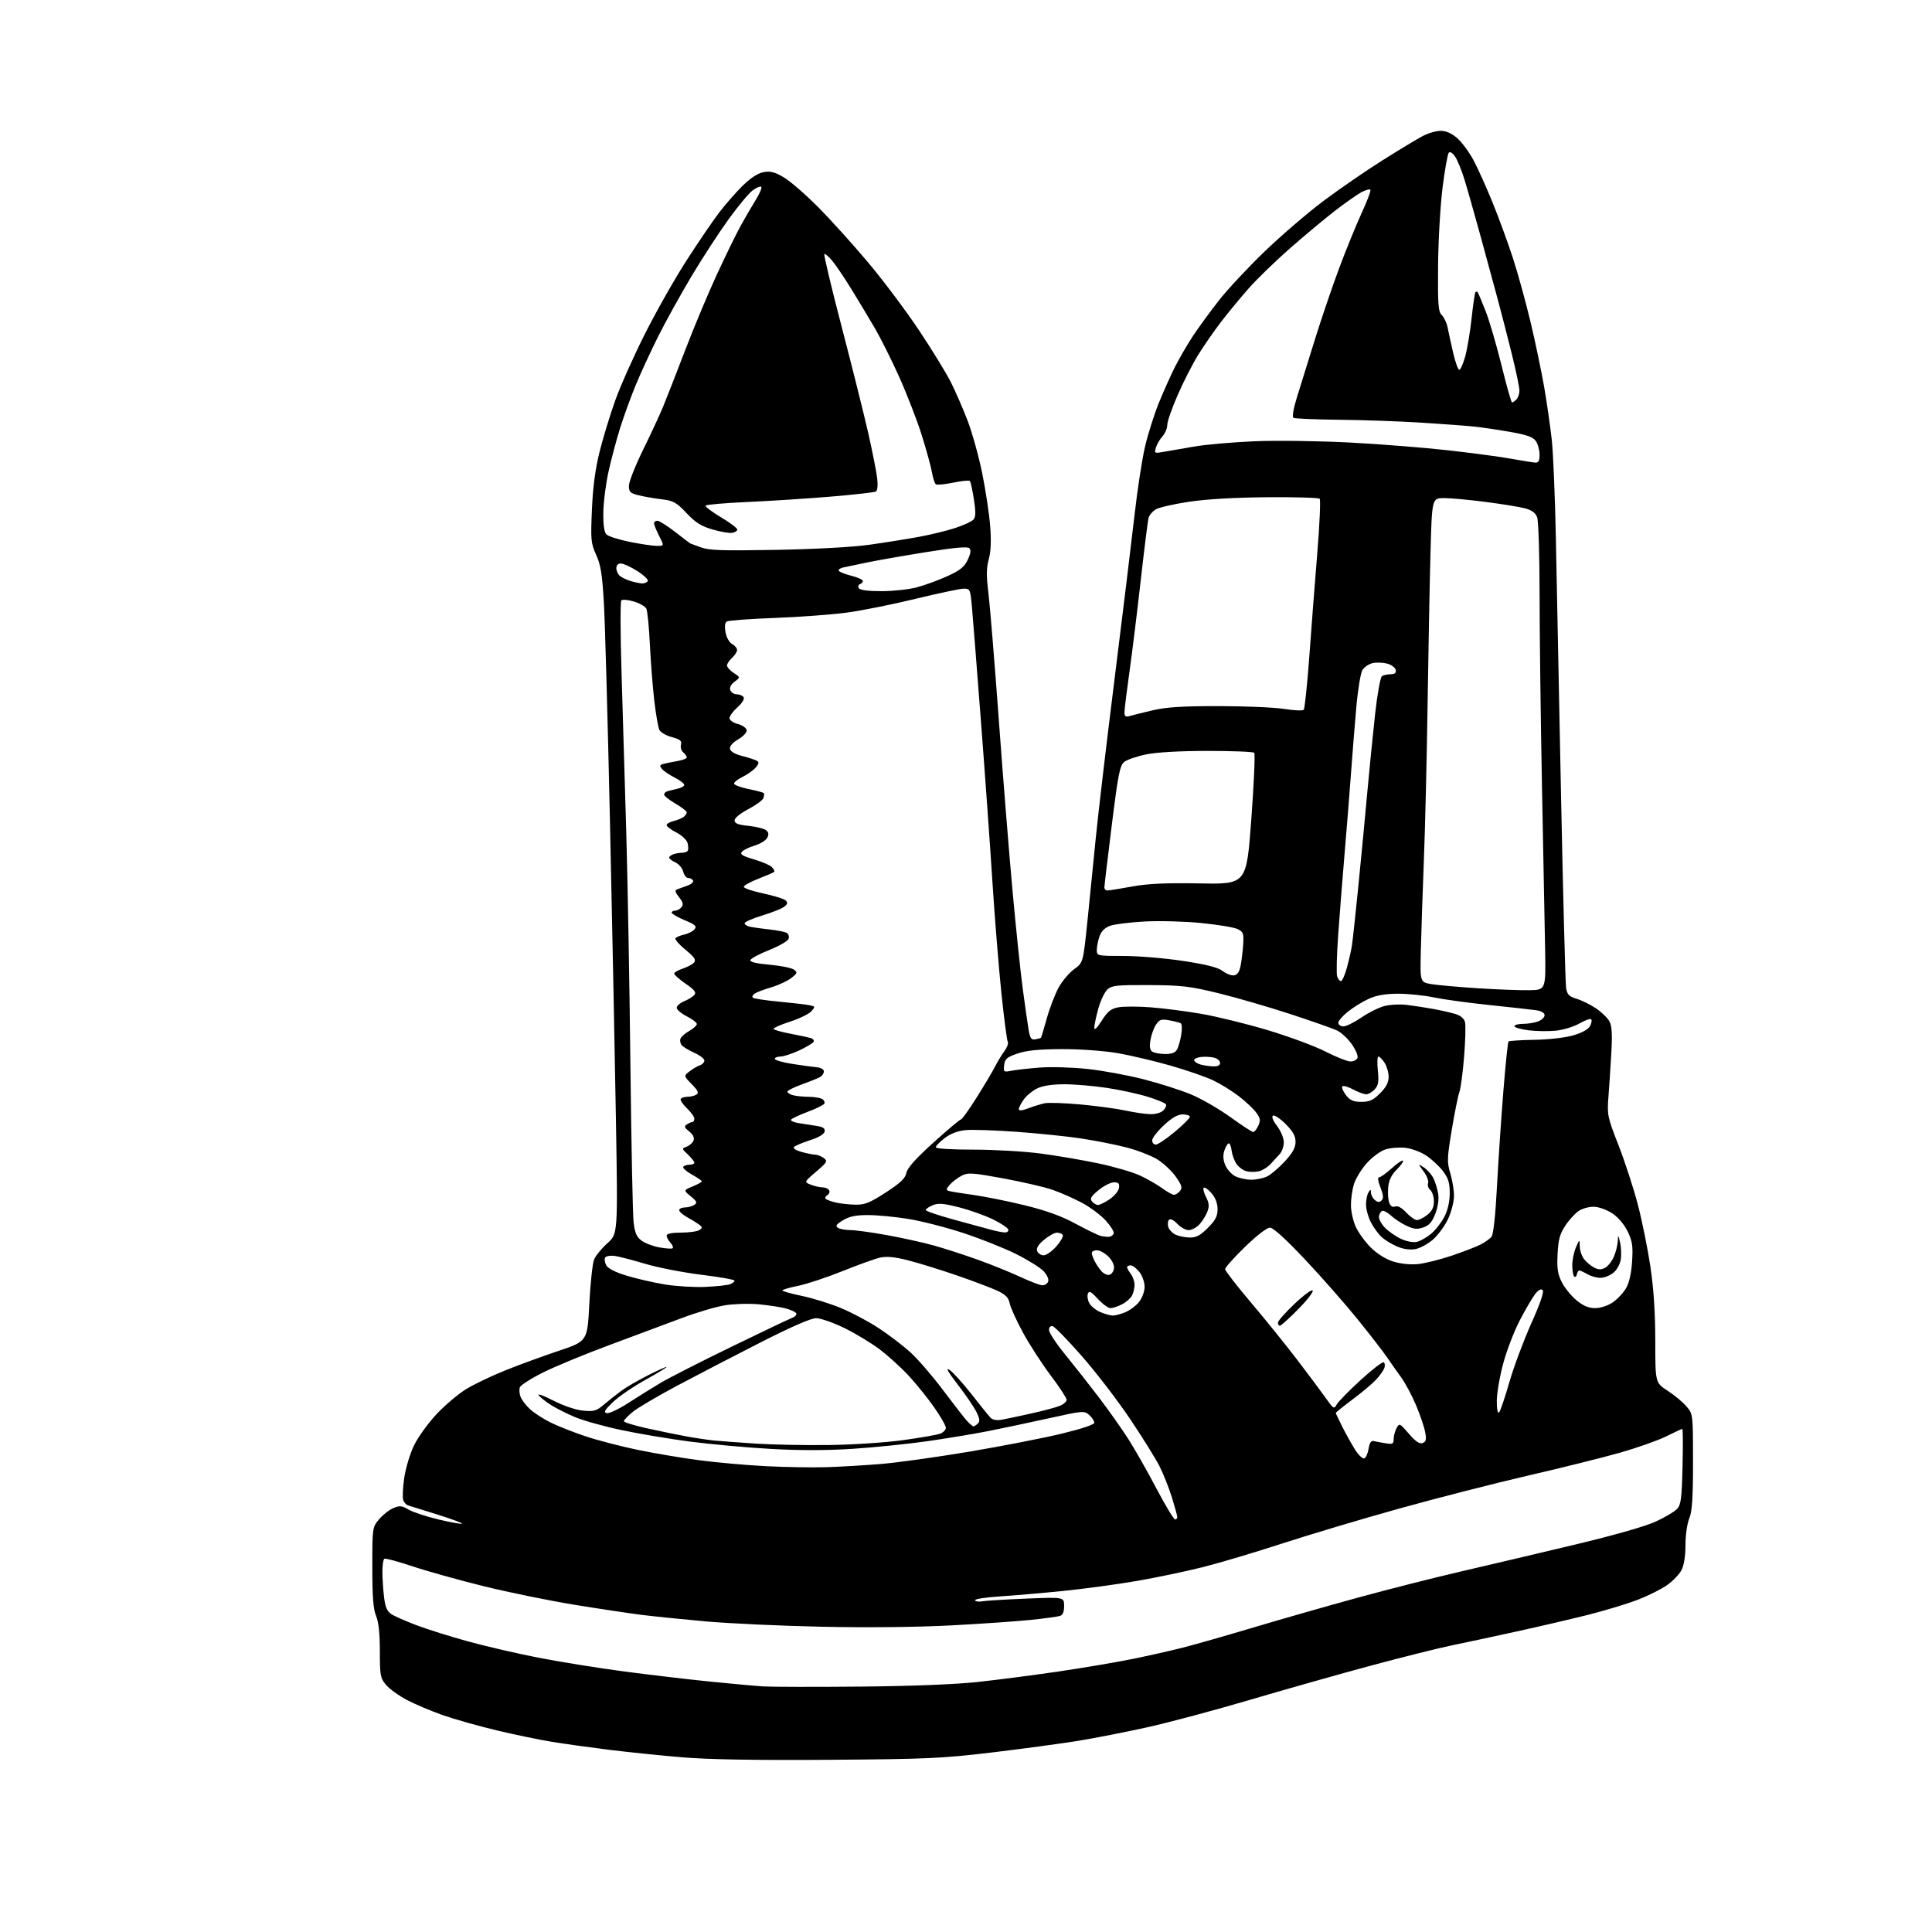 <?xml version="1.0" encoding="UTF-8" standalone="no"?>
<svg 
  version="1.1" 
  xmlns="http://www.w3.org/2000/svg" 
  xmlns:xlink="http://www.w3.org/1999/xlink" 
  xmlns:svg="http://www.w3.org/2000/svg"
  xmlns:rdf="http://www.w3.org/1999/02/22-rdf-syntax-ns#"
  xmlns:cc="http://creativecommons.org/ns#"
  xmlns:dc="http://purl.org/dc/elements/1.1/"
  viewBox="0 0 768 768"
  width="768"
  height="768"
>
<style>svg {background-color: white; }</style>"
<path stroke="none" fill="black" fill-rule="evenodd" d="M329.50,699.55C300.11,699.76 281.60,699.44 271.00,698.54C262.48,697.82 249.43,696.48 242.00,695.56C234.57,694.63 224.45,693.22 219.50,692.42C214.55,691.61 204.66,689.57 197.52,687.87C190.39,686.17 180.71,683.44 176.02,681.80C171.34,680.15 164.89,677.42 161.70,675.74C158.51,674.05 154.80,671.36 153.45,669.76C151.19,667.07 151.00,666.03 151.00,656.39C151.00,649.36 150.51,644.76 149.50,642.35C148.38,639.67 148.00,634.74 148.00,622.95C148.00,607.25 148.02,607.13 150.70,603.94C152.19,602.18 154.73,600.18 156.36,599.49C158.88,598.43 159.76,598.52 162.43,600.09C164.14,601.10 169.52,602.87 174.38,604.03C179.23,605.18 183.41,605.93 183.65,605.68C183.89,605.44 179.46,603.80 173.80,602.03C168.13,600.27 162.93,598.65 162.23,598.43C161.53,598.22 160.66,597.28 160.30,596.35C159.95,595.41 160.11,591.47 160.67,587.58C161.23,583.68 163.00,577.81 164.60,574.52C166.19,571.24 170.27,565.61 173.65,562.02C177.04,558.44 182.36,553.96 185.48,552.08C188.61,550.20 195.51,546.90 200.83,544.76C206.15,542.61 215.68,539.13 222.00,537.01C233.50,533.16 233.50,533.16 234.26,518.33C234.68,510.17 235.53,502.25 236.15,500.72C236.76,499.18 239.15,496.26 241.44,494.22C245.61,490.50 245.61,490.50 244.84,445.00C244.42,419.98 243.35,366.69 242.47,326.58C241.59,286.47 240.50,247.32 240.05,239.58C239.40,228.30 238.79,224.51 236.98,220.55C234.90,215.97 234.77,214.63 235.30,202.55C235.69,193.58 236.64,186.38 238.36,179.50C239.74,174.00 242.56,164.78 244.63,159.00C246.71,153.22 252.04,141.30 256.48,132.50C260.92,123.70 268.32,110.65 272.93,103.50C277.53,96.35 283.35,87.80 285.87,84.50C288.39,81.20 292.61,76.38 295.25,73.79C298.34,70.76 301.28,68.85 303.50,68.43C306.21,67.93 307.94,68.36 311.52,70.46C314.03,71.93 320.16,77.24 325.15,82.26C330.13,87.27 339.15,97.25 345.18,104.44C351.22,111.62 360.34,123.80 365.46,131.50C370.58,139.20 376.22,148.40 378.00,151.96C379.78,155.51 382.75,162.32 384.59,167.09C386.43,171.87 389.07,181.34 390.45,188.14C391.82,194.94 393.25,204.42 393.62,209.20C394.07,215.03 393.88,219.37 393.04,222.34C392.09,225.75 392.06,228.83 392.90,235.64C393.50,240.51 395.36,263.18 397.03,286.00C398.69,308.82 401.17,339.65 402.53,354.50C403.89,369.35 405.70,386.68 406.55,393.00C407.40,399.32 408.42,406.52 408.83,409.00C409.44,412.74 409.90,413.44 411.53,413.15C412.61,412.97 413.62,412.69 413.77,412.55C413.93,412.40 414.97,408.96 416.10,404.90C417.22,400.83 419.33,395.33 420.77,392.67C422.22,390.01 425.02,386.68 426.98,385.27C430.56,382.70 430.56,382.70 432.28,366.10C433.22,356.97 434.69,342.30 435.55,333.50C436.40,324.70 439.77,296.12 443.04,270.00C446.31,243.88 449.90,214.40 451.02,204.50C452.14,194.60 454.00,182.48 455.16,177.56C456.31,172.64 458.75,164.91 460.57,160.39C462.40,155.86 465.33,149.31 467.08,145.83C468.84,142.35 472.07,136.80 474.25,133.50C476.44,130.20 481.04,123.90 484.48,119.50C487.91,115.10 496.10,106.33 502.67,100.00C509.24,93.67 519.76,84.64 526.06,79.91C532.35,75.19 542.90,67.93 549.50,63.77C556.10,59.62 563.29,55.27 565.49,54.11C567.68,52.95 570.92,52.00 572.70,52.00C574.85,52.00 577.05,52.99 579.31,54.96C581.16,56.60 584.07,60.53 585.76,63.71C587.46,66.90 590.86,74.45 593.32,80.50C595.78,86.55 599.41,96.45 601.38,102.50C603.35,108.55 606.52,120.05 608.43,128.06C610.34,136.07 612.78,147.77 613.87,154.06C614.95,160.35 616.30,169.78 616.87,175.00C617.43,180.22 618.15,197.55 618.47,213.50C618.79,229.45 619.71,275.57 620.53,316.00C621.35,356.43 622.26,390.95 622.55,392.72C622.99,395.40 623.71,396.13 626.79,397.06C628.84,397.67 632.30,399.39 634.50,400.88C636.69,402.37 639.07,404.69 639.79,406.04C640.75,407.83 640.95,411.23 640.53,418.50C640.22,424.00 639.70,431.88 639.38,436.02C638.83,443.22 639.00,444.04 643.39,455.26C645.90,461.70 649.35,472.27 651.04,478.74C652.74,485.21 654.99,496.35 656.06,503.50C657.37,512.30 657.99,521.85 658.00,533.08C658.00,549.66 658.00,549.66 662.94,552.86C665.65,554.62 669.03,557.43 670.44,559.11C672.99,562.14 673.00,562.22 673.00,581.11C673.00,595.70 672.65,600.89 671.50,603.65C670.66,605.67 670.00,610.28 670.00,614.17C670.00,618.45 669.41,622.24 668.46,624.07C667.62,625.70 665.10,628.37 662.86,629.99C660.62,631.61 655.33,634.27 651.10,635.90C646.87,637.53 638.03,640.22 631.45,641.88C624.88,643.53 612.08,646.52 603.00,648.51C593.92,650.51 582.23,653.02 577.00,654.09C571.77,655.16 557.38,658.77 545.00,662.10C532.62,665.43 511.04,671.54 497.03,675.67C483.02,679.81 464.57,684.74 456.03,686.63C447.49,688.52 435.10,690.95 428.50,692.02C421.90,693.09 406.60,695.16 394.50,696.61C374.51,699.00 368.57,699.27 329.50,699.55zM342.00,670.45C362.31,670.26 379.82,669.57 388.69,668.61C396.49,667.76 410.89,665.90 420.68,664.46C430.47,663.02 443.71,660.78 450.11,659.48C456.51,658.18 465.51,656.15 470.12,654.98C474.73,653.81 487.50,650.17 498.50,646.88C509.50,643.59 528.26,638.24 540.20,634.97C552.13,631.71 570.58,627.03 581.20,624.58C591.81,622.12 611.96,617.38 625.97,614.03C641.52,610.32 654.07,606.74 658.18,604.85C661.89,603.14 665.73,600.85 666.71,599.77C668.22,598.10 668.55,595.48 668.84,582.90C669.03,574.70 668.99,568.00 668.75,568.00C668.51,568.00 665.66,569.33 662.41,570.95C659.16,572.57 650.88,575.50 644.00,577.46C637.12,579.42 620.70,583.51 607.50,586.55C594.30,589.60 571.35,595.47 556.50,599.60C541.65,603.73 520.69,609.99 509.91,613.50C499.14,617.01 484.90,621.26 478.26,622.93C471.62,624.61 459.73,627.10 451.84,628.46C443.96,629.82 430.75,631.61 422.50,632.44C414.25,633.27 402.90,634.25 397.28,634.61C391.66,634.98 387.30,635.67 387.59,636.14C387.88,636.62 389.11,636.81 390.31,636.56C391.52,636.31 399.36,635.83 407.75,635.48C423.00,634.85 423.00,634.85 423.00,638.36C423.00,640.83 422.49,642.02 421.25,642.38C420.29,642.67 415.23,643.36 410.00,643.91C404.77,644.47 390.60,645.45 378.50,646.10C364.98,646.82 345.13,647.04 327.00,646.66C310.77,646.33 289.85,645.36 280.50,644.53C271.15,643.69 259.68,642.52 255.00,641.93C250.32,641.34 238.32,639.54 228.33,637.91C218.34,636.29 202.10,632.97 192.26,630.54C182.41,628.10 169.68,624.55 163.96,622.63C158.25,620.72 153.22,619.37 152.78,619.63C152.35,619.90 152.00,622.23 152.01,624.81C152.01,627.39 152.31,631.90 152.66,634.82C153.14,638.85 153.86,640.52 155.60,641.66C156.86,642.49 161.41,644.48 165.70,646.10C169.99,647.71 179.12,650.58 186.00,652.47C192.88,654.37 205.47,657.28 214.00,658.95C222.53,660.61 237.82,663.07 248.00,664.42C258.18,665.76 273.48,667.57 282.00,668.43C290.52,669.30 300.20,670.17 303.50,670.38C306.80,670.58 324.12,670.61 342.00,670.45zM467.09,604.00C467.59,604.00 468.00,603.60 468.00,603.11C468.00,602.61 467.05,599.13 465.89,595.36C464.72,591.58 462.48,585.94 460.91,582.82C459.33,579.70 454.00,571.15 449.06,563.82C444.13,556.49 435.54,545.33 429.98,539.00C424.42,532.67 419.23,527.35 418.44,527.18C417.59,526.99 417.00,527.61 417.00,528.72C417.00,529.75 419.92,534.17 423.50,538.54C427.07,542.92 433.09,550.57 436.87,555.54C440.65,560.51 445.87,567.89 448.46,571.94C451.05,575.98 456.10,584.85 459.67,591.64C463.25,598.44 466.59,604.00 467.09,604.00zM328.50,583.23C334.00,583.06 343.78,582.48 350.24,581.95C356.69,581.42 372.44,579.22 385.24,577.07C398.03,574.91 414.46,571.72 421.75,569.97C429.89,568.01 435.00,566.31 435.00,565.55C435.00,564.87 434.10,563.49 432.99,562.49C431.04,560.73 430.55,560.77 416.74,563.83C408.91,565.56 398.00,567.87 392.50,568.95C387.00,570.03 376.20,571.82 368.50,572.92C360.80,574.02 347.51,575.38 338.98,575.93C328.64,576.60 317.66,576.61 306.14,575.95C296.62,575.41 282.23,574.10 274.17,573.04C266.10,571.99 253.88,569.93 247.01,568.47C240.15,567.02 231.88,564.71 228.64,563.35C225.41,561.99 221.12,559.84 219.12,558.57C217.11,557.31 214.88,555.56 214.15,554.69C213.43,553.81 215.99,554.72 219.83,556.69C223.97,558.81 228.84,560.47 231.75,560.75C236.09,561.17 237.08,560.88 240.09,558.33C241.96,556.74 245.08,554.27 247.01,552.85C248.93,551.43 253.77,548.63 257.76,546.62C261.74,544.62 265.00,543.16 265.00,543.40C265.00,543.63 261.09,545.99 256.31,548.66C251.53,551.32 245.79,555.27 243.56,557.43C240.33,560.56 239.85,561.44 241.20,561.75C242.14,561.96 245.97,560.15 249.70,557.74C253.44,555.33 259.20,551.74 262.50,549.77C265.80,547.80 278.40,541.37 290.50,535.49C302.60,529.60 313.54,524.39 314.81,523.90C316.08,523.41 316.85,522.57 316.52,522.03C316.19,521.49 314.25,520.62 312.21,520.09C310.17,519.55 305.35,518.83 301.50,518.47C297.65,518.12 291.61,518.31 288.08,518.89C284.54,519.47 276.89,521.74 271.08,523.93C265.26,526.12 252.40,530.91 242.50,534.59C232.60,538.26 220.62,543.21 215.88,545.58C211.14,547.95 206.99,550.60 206.66,551.45C206.33,552.31 206.45,554.03 206.93,555.26C207.41,556.49 209.08,558.69 210.65,560.14C212.22,561.60 215.87,563.97 218.76,565.42C221.66,566.86 227.96,569.35 232.76,570.95C237.57,572.55 246.90,574.98 253.50,576.34C260.10,577.71 271.12,579.57 278.00,580.47C284.88,581.38 296.80,582.44 304.50,582.83C312.20,583.22 323.00,583.40 328.50,583.23zM542.30,579.74C542.96,579.52 543.74,577.80 544.03,575.92C544.40,573.58 545.03,572.61 546.03,572.84C546.84,573.03 548.96,573.43 550.75,573.72C553.59,574.19 554.00,573.99 554.00,572.07C554.00,570.86 554.52,568.90 555.15,567.72C556.26,565.64 556.41,565.70 560.05,569.93C562.74,573.05 564.29,574.10 565.51,573.63C566.89,573.11 567.08,572.26 566.52,569.25C566.14,567.20 564.49,562.37 562.86,558.51C561.22,554.66 558.58,549.70 556.97,547.50C555.36,545.30 552.88,541.77 551.45,539.66C550.02,537.54 544.81,530.80 539.86,524.67C534.92,518.54 525.46,507.78 518.85,500.76C511.12,492.55 506.11,488.00 504.80,488.00C503.62,488.00 499.46,491.22 494.89,495.67C490.55,499.89 487.00,503.87 487.00,504.50C487.00,505.14 491.61,511.10 497.25,517.75C502.89,524.40 511.22,534.71 515.76,540.67C520.31,546.63 525.43,553.49 527.14,555.92C530.08,560.08 530.32,560.22 531.38,558.29C531.99,557.17 536.25,552.82 540.84,548.62C545.43,544.43 549.57,541.23 550.05,541.53C550.52,541.82 550.64,542.84 550.31,543.78C549.98,544.73 548.54,546.78 547.10,548.35C545.67,549.91 541.46,553.46 537.75,556.23C534.04,559.01 531.00,561.45 531.00,561.67C531.00,561.89 532.19,564.41 533.64,567.27C535.09,570.13 537.36,574.20 538.69,576.30C540.02,578.41 541.65,579.95 542.30,579.74zM329.50,574.42C338.85,574.31 352.12,573.43 359.00,572.48C365.88,571.53 372.51,570.37 373.75,569.90C374.99,569.43 376.00,568.38 376.00,567.57C376.00,566.76 373.91,563.10 371.35,559.44C368.79,555.78 364.24,550.14 361.25,546.90C358.26,543.67 353.04,538.93 349.65,536.37C346.27,533.82 339.92,529.99 335.55,527.86C331.18,525.74 326.17,524.00 324.42,524.00C322.38,524.00 314.51,527.43 302.37,533.61C291.99,538.89 277.08,546.63 269.24,550.80C261.40,554.98 253.41,559.69 251.49,561.27C249.57,562.85 248.00,564.51 248.00,564.95C248.00,565.39 252.16,566.67 257.25,567.79C262.34,568.92 269.42,570.36 272.98,571.01C276.55,571.66 281.50,572.39 283.98,572.64C286.47,572.88 293.90,573.43 300.50,573.86C307.10,574.29 320.15,574.54 329.50,574.42zM386.97,567.00C387.32,567.00 388.12,566.48 388.75,565.85C389.61,564.99 389.43,563.81 388.04,561.08C387.02,559.09 383.67,554.19 380.58,550.20C376.85,545.37 375.80,543.48 377.43,544.54C378.78,545.43 382.72,549.78 386.19,554.21C389.66,558.65 393.08,562.88 393.79,563.61C394.61,564.45 396.24,564.72 398.29,564.35C400.05,564.02 405.32,562.90 410.00,561.86C414.68,560.82 419.74,559.47 421.25,558.86C422.76,558.25 424.00,557.17 424.00,556.46C424.00,555.74 421.17,551.40 417.71,546.82C414.25,542.23 409.30,534.59 406.70,529.82C404.11,525.06 401.71,519.80 401.38,518.14C400.91,515.81 399.78,514.65 396.46,513.08C394.08,511.97 386.85,509.23 380.38,507.00C373.91,504.77 365.22,502.08 361.06,501.02C355.65,499.64 352.46,499.33 349.85,499.92C347.84,500.37 341.09,502.80 334.85,505.31C328.61,507.82 320.69,510.44 317.25,511.14C313.81,511.83 311.00,512.66 311.00,512.97C311.00,513.29 314.50,514.27 318.79,515.15C323.07,516.04 330.06,518.22 334.33,519.99C338.59,521.77 345.33,525.35 349.29,527.95C353.26,530.55 358.91,534.86 361.86,537.53C364.80,540.19 370.61,546.90 374.76,552.44C378.91,557.97 383.21,563.51 384.32,564.75C385.44,565.99 386.63,567.00 386.97,567.00zM595.91,561.45C596.41,560.93 598.24,555.55 599.98,549.50C601.71,543.45 605.63,532.95 608.67,526.16C612.29,518.11 613.87,513.47 613.24,512.84C612.60,512.20 611.56,512.74 610.25,514.41C609.15,515.81 606.40,520.51 604.14,524.86C601.88,529.20 598.90,536.97 597.52,542.13C596.14,547.28 595.00,553.95 595.00,556.95C595.00,560.25 595.36,562.03 595.91,561.45zM508.78,527.00C508.35,527.00 508.00,526.44 508.00,525.76C508.00,525.08 511.03,521.67 514.72,518.18C518.42,514.69 521.62,512.37 521.84,513.03C522.06,513.68 519.38,517.09 515.90,520.60C512.41,524.12 509.21,527.00 508.78,527.00zM442.28,522.96C443.26,522.98 445.55,522.38 447.36,521.62C449.18,520.86 451.64,519.00 452.83,517.49C454.04,515.95 455.00,513.30 455.00,511.50C455.00,509.72 454.07,507.08 452.93,505.63C451.79,504.19 450.21,503.00 449.43,503.00C448.64,503.00 448.01,503.34 448.03,503.75C448.05,504.16 448.72,505.37 449.53,506.44C450.34,507.51 451.00,509.45 451.00,510.76C451.00,512.06 450.54,514.00 449.97,515.06C449.40,516.11 447.63,517.66 446.02,518.49C444.41,519.32 442.35,520.00 441.43,520.00C440.52,520.00 438.26,518.35 436.42,516.34C433.74,513.41 432.94,512.99 432.45,514.26C432.12,515.13 432.37,516.82 433.00,518.00C433.64,519.19 435.58,520.78 437.33,521.54C439.07,522.30 441.30,522.94 442.28,522.96zM634.08,520.00C636.18,520.00 639.11,519.05 641.05,517.75C642.89,516.51 645.27,513.98 646.35,512.13C647.63,509.95 648.48,506.21 648.78,501.47C649.18,495.31 648.90,493.42 647.01,489.51C645.65,486.72 643.23,483.86 640.93,482.34C638.83,480.94 635.56,479.76 633.68,479.71C631.79,479.65 629.06,480.38 627.62,481.33C626.18,482.28 623.76,484.91 622.26,487.18C620.06,490.51 619.45,492.73 619.16,498.50C618.87,504.28 619.20,506.47 620.87,509.74C622.01,511.98 624.63,515.20 626.70,516.90C629.37,519.10 631.50,520.00 634.08,520.00zM280.50,511.56C284.90,511.36 289.29,510.88 290.25,510.49C291.21,510.10 292.00,509.47 292.00,509.07C292.00,508.68 286.04,507.62 278.75,506.73C271.46,505.83 261.45,503.88 256.50,502.39C251.55,500.91 246.09,499.50 244.37,499.25C242.65,499.01 240.94,499.29 240.57,499.88C240.21,500.47 240.39,501.86 240.98,502.96C241.66,504.24 244.59,505.73 249.17,507.12C253.09,508.31 259.94,509.88 264.40,510.61C268.85,511.33 276.10,511.76 280.50,511.56zM414.28,510.92C415.26,510.96 416.33,510.30 416.66,509.45C417.00,508.55 416.25,506.83 414.88,505.35C413.57,503.94 408.68,500.88 404.00,498.54C399.32,496.20 389.88,492.43 383.00,490.17C376.12,487.90 366.23,485.36 361.00,484.53C355.77,483.69 348.57,483.01 345.00,483.01C340.17,483.01 337.62,483.54 335.08,485.09C332.41,486.72 331.97,487.37 333.08,488.07C333.86,488.57 336.11,488.98 338.08,488.98C340.04,488.99 346.57,489.89 352.58,490.98C358.58,492.07 366.88,493.90 371.00,495.04C375.12,496.18 382.97,498.72 388.44,500.67C393.91,502.63 401.56,505.72 405.44,507.53C409.32,509.35 413.30,510.87 414.28,510.92zM626.82,506.59C626.65,507.46 626.16,507.84 625.75,507.42C625.34,507.01 625.00,504.99 625.00,502.95C625.00,500.90 625.66,497.72 626.46,495.86C627.92,492.50 627.92,492.50 627.98,495.50C628.02,497.15 628.82,499.46 629.77,500.63C630.72,501.81 632.51,503.28 633.75,503.92C635.42,504.77 636.54,504.78 638.08,503.95C639.23,503.34 640.81,501.31 641.58,499.45C642.36,497.59 643.05,494.81 643.10,493.28C643.20,490.68 643.26,490.72 644.01,493.92C644.46,495.81 644.57,498.86 644.27,500.71C643.96,502.63 642.66,504.91 641.23,506.03C639.85,507.12 637.55,507.98 636.12,507.96C634.68,507.95 632.38,507.29 631.00,506.50C629.62,505.71 628.20,505.05 627.82,505.04C627.45,505.02 627.00,505.72 626.82,506.59zM440.94,506.78C441.80,506.61 442.64,505.48 442.82,504.26C443.01,502.91 442.15,501.06 440.61,499.52C439.23,498.13 437.17,497.00 436.05,497.00C434.92,497.00 434.00,497.48 434.00,498.07C434.00,498.65 434.51,500.11 435.13,501.32C435.75,502.52 436.96,504.30 437.82,505.29C438.67,506.27 440.08,506.94 440.94,506.78zM563.50,502.51C566.25,502.25 572.35,500.74 577.04,499.16C581.74,497.57 586.94,495.56 588.61,494.70C590.28,493.84 592.19,492.47 592.87,491.66C593.64,490.73 594.44,483.46 595.06,471.85C595.59,461.76 596.73,444.73 597.59,434.01C598.45,423.29 599.38,414.29 599.66,414.01C599.94,413.73 604.60,413.43 610.02,413.34C615.63,413.25 622.25,412.49 625.41,411.57C628.85,410.57 631.37,409.18 632.06,407.89C632.66,406.76 632.87,405.54 632.51,405.18C632.16,404.82 630.06,405.57 627.84,406.85C625.63,408.12 621.43,409.41 618.52,409.71C615.60,410.01 610.69,409.94 607.61,409.56C604.52,409.17 602.00,408.44 602.00,407.93C602.00,407.42 603.55,407.00 605.43,407.00C607.32,407.00 610.02,406.56 611.43,406.02C612.85,405.49 614.00,404.38 614.00,403.57C614.00,402.67 612.73,401.90 610.75,401.60C608.96,401.34 600.61,400.40 592.19,399.53C583.77,398.66 573.73,397.28 569.87,396.47C566.02,395.66 559.64,395.01 555.68,395.02C550.70,395.04 547.16,395.65 544.15,397.02C541.75,398.10 538.04,400.38 535.90,402.08C533.75,403.78 532.00,405.81 532.00,406.58C532.00,407.36 532.91,408.00 534.02,408.00C535.14,408.00 538.33,406.43 541.12,404.51C543.90,402.60 548.00,400.54 550.23,399.94C552.45,399.34 556.57,399.13 559.39,399.48C562.20,399.83 566.98,400.57 570.00,401.12C573.02,401.68 576.92,402.57 578.65,403.11C580.62,403.72 582.02,404.93 582.37,406.33C582.68,407.56 582.51,413.79 581.99,420.17C581.47,426.55 580.62,432.86 580.11,434.21C579.60,435.55 578.25,442.24 577.11,449.08C575.22,460.44 575.17,461.92 576.52,466.41C577.33,469.11 578.00,473.16 577.99,475.41C577.98,477.66 576.93,481.75 575.65,484.51C574.37,487.26 571.68,490.95 569.68,492.71C567.68,494.46 564.53,496.18 562.68,496.53C560.54,496.93 557.92,496.57 555.43,495.53C553.28,494.64 550.46,492.91 549.17,491.70C547.87,490.49 545.95,487.83 544.90,485.79C543.86,483.75 543.01,480.60 543.02,478.79C543.02,476.98 543.47,474.82 544.00,474.00C544.84,472.69 544.97,472.71 544.98,474.13C544.99,475.02 545.69,476.33 546.54,477.04C547.68,477.98 548.38,478.02 549.21,477.19C550.04,476.36 549.92,475.02 548.75,472.03C547.77,469.56 547.57,468.00 548.21,468.00C548.79,468.00 551.04,466.39 553.22,464.42C555.40,462.45 557.42,461.08 557.71,461.38C558.00,461.67 556.89,463.27 555.23,464.92C553.12,467.03 552.10,469.15 551.83,471.96C551.62,474.17 551.80,476.93 552.23,478.10C552.75,479.49 553.55,480.00 554.60,479.60C555.61,479.21 557.21,480.09 559.00,482.00C560.54,483.65 562.46,485.00 563.27,485.00C564.07,485.00 565.92,484.07 567.37,482.93C569.26,481.44 570.00,479.93 570.00,477.55C570.00,475.73 569.35,473.71 568.56,473.05C567.77,472.39 567.38,471.18 567.69,470.35C568.01,469.53 567.22,467.43 565.93,465.68C563.58,462.50 563.58,462.50 566.04,464.10C567.39,464.98 569.09,466.91 569.82,468.38C570.54,469.85 571.39,472.62 571.70,474.54C572.05,476.68 571.62,479.72 570.58,482.43C569.31,485.75 568.13,487.11 565.83,487.91C563.38,488.76 562.02,488.63 559.13,487.27C557.13,486.34 554.38,484.54 553.01,483.28C551.64,482.02 550.06,481.15 549.51,481.33C548.95,481.51 548.35,482.46 548.16,483.43C547.97,484.40 549.01,486.45 550.48,487.98C551.95,489.51 554.89,491.55 557.01,492.51C559.31,493.54 561.88,494.00 563.36,493.62C564.73,493.28 567.25,491.82 568.97,490.37C570.68,488.93 573.03,485.90 574.19,483.63C575.53,481.01 576.29,477.63 576.29,474.29C576.29,470.14 575.72,468.33 573.56,465.49C572.06,463.53 569.08,460.76 566.94,459.34C564.79,457.92 561.06,456.54 558.64,456.26C556.22,455.99 552.62,456.30 550.64,456.95C548.64,457.61 545.34,460.08 543.20,462.51C541.08,464.91 538.82,468.65 538.18,470.81C537.53,472.97 537.01,476.70 537.02,479.12C537.03,481.53 537.89,485.37 538.93,487.66C539.97,489.95 542.64,493.64 544.87,495.87C547.32,498.32 550.80,500.52 553.71,501.44C556.58,502.36 560.50,502.79 563.50,502.51zM414.87,499.00C415.93,499.00 418.20,497.40 419.92,495.44C421.64,493.48 422.78,491.46 422.46,490.94C422.14,490.42 421.10,490.00 420.15,490.00C419.20,490.00 416.90,491.27 415.04,492.83C412.71,494.77 411.85,496.18 412.30,497.33C412.65,498.25 413.80,499.00 414.87,499.00zM267.32,496.23C267.76,496.00 267.43,495.02 266.57,494.07C265.70,493.12 265.00,491.82 265.00,491.17C265.00,490.41 267.03,489.99 270.75,489.98C273.91,489.98 277.18,489.52 278.00,488.97C279.32,488.08 279.30,487.81 277.82,486.73C276.90,486.05 274.77,484.73 273.07,483.80C271.38,482.86 270.00,481.62 270.00,481.05C270.00,480.47 271.01,479.99 272.25,479.98C273.49,479.98 275.18,479.52 276.00,478.96C277.26,478.11 277.04,477.57 274.59,475.56C271.67,473.16 271.67,473.16 275.34,471.63C277.35,470.79 279.00,469.88 279.00,469.62C279.00,469.35 277.22,468.13 275.04,466.90C272.86,465.68 271.31,464.30 271.60,463.84C271.88,463.38 272.99,463.00 274.06,463.00C275.13,463.00 276.00,462.63 276.00,462.17C276.00,461.72 274.86,460.27 273.46,458.96C270.97,456.62 270.96,456.56 272.98,455.81C274.12,455.39 275.33,454.29 275.69,453.37C276.11,452.27 275.51,451.02 273.97,449.77C272.02,448.19 271.86,447.70 273.05,446.95C273.85,446.44 274.84,446.02 275.25,446.02C275.66,446.01 276.00,445.41 276.00,444.69C276.00,443.96 274.67,442.10 273.04,440.53C271.41,438.97 270.31,437.31 270.59,436.85C270.88,436.38 272.10,435.99 273.31,435.98C274.51,435.98 276.11,435.59 276.85,435.12C277.89,434.46 277.46,433.52 274.98,430.98C271.76,427.69 271.76,427.69 274.13,425.86C275.43,424.86 277.29,423.77 278.25,423.45C279.21,423.13 280.00,422.29 280.00,421.58C280.00,420.88 278.20,419.49 275.99,418.50C273.79,417.50 271.53,416.14 270.98,415.47C270.42,414.80 270.21,413.63 270.50,412.88C270.79,412.12 272.37,410.73 274.02,409.80C275.66,408.86 277.00,407.63 277.00,407.07C277.00,406.50 275.20,405.12 273.00,404.00C270.80,402.88 269.00,401.35 269.00,400.60C269.00,399.85 270.34,398.69 271.97,398.01C273.60,397.34 275.42,396.20 276.02,395.48C276.86,394.47 276.06,393.45 272.55,391.04C270.05,389.31 268.00,387.51 268.00,387.03C268.00,386.55 269.54,385.65 271.42,385.03C273.30,384.41 275.33,383.30 275.93,382.58C276.78,381.57 275.99,380.41 272.50,377.55C270.01,375.52 268.21,373.47 268.50,373.00C268.79,372.53 270.34,371.87 271.94,371.51C273.55,371.16 275.41,370.21 276.07,369.41C277.09,368.19 276.45,367.59 272.14,365.78C269.31,364.58 267.00,363.24 267.00,362.80C267.00,362.36 267.62,362.00 268.38,362.00C269.14,362.00 270.26,361.39 270.88,360.64C271.74,359.60 271.52,358.66 269.93,356.64C268.36,354.64 268.17,353.88 269.18,353.53C269.90,353.27 271.76,352.60 273.31,352.03C274.86,351.47 275.84,350.55 275.50,350.00C275.16,349.45 274.28,349.00 273.55,349.00C272.82,349.00 271.93,347.86 271.58,346.47C271.23,345.07 269.83,343.43 268.47,342.81C267.11,342.19 266.00,341.35 266.00,340.95C266.00,340.54 266.71,339.94 267.58,339.61C268.45,339.27 270.00,339.00 271.02,339.00C272.05,339.00 273.11,338.63 273.39,338.17C273.67,337.72 273.64,336.35 273.32,335.13C273.00,333.89 271.04,332.04 268.87,330.93C266.74,329.85 265.00,328.53 265.00,328.00C265.00,327.47 266.24,326.74 267.75,326.38C269.26,326.02 271.06,325.28 271.75,324.74C272.44,324.20 273.00,323.38 273.00,322.92C273.00,322.46 270.98,320.90 268.50,319.45C266.02,318.00 264.00,316.39 264.00,315.87C264.00,315.36 264.56,314.76 265.25,314.55C265.94,314.34 267.74,313.90 269.25,313.56C270.76,313.23 272.00,312.53 272.00,312.00C272.00,311.47 270.28,310.16 268.18,309.09C266.08,308.02 263.81,306.48 263.13,305.66C262.12,304.44 262.22,304.08 263.70,303.67C264.69,303.40 267.19,302.89 269.25,302.54C271.31,302.19 273.00,301.53 273.00,301.08C273.00,300.62 272.37,299.72 271.60,299.09C270.84,298.45 270.43,297.07 270.70,296.03C271.10,294.50 270.40,293.92 267.12,293.03C264.87,292.43 262.63,291.16 262.14,290.22C261.65,289.27 260.73,284.04 260.09,278.58C259.46,273.12 258.67,263.00 258.33,256.08C258.00,249.16 257.36,242.79 256.92,241.93C256.48,241.06 254.24,239.79 251.94,239.10C249.64,238.41 247.41,238.22 246.98,238.67C246.56,239.13 246.59,251.88 247.06,267.00C247.52,282.12 248.37,310.70 248.94,330.50C249.51,350.30 250.26,392.15 250.60,423.50C250.95,454.85 251.52,482.93 251.87,485.89C252.35,490.05 253.07,491.72 255.00,493.15C256.38,494.18 259.53,495.39 262.00,495.84C264.48,496.29 266.87,496.47 267.32,496.23zM440.92,491.64C441.70,491.56 442.51,490.97 442.73,490.32C442.94,489.67 441.53,487.37 439.58,485.22C437.63,483.06 433.34,479.86 430.04,478.10C426.75,476.35 421.47,474.02 418.32,472.94C415.16,471.85 406.39,469.83 398.83,468.43C386.50,466.17 384.80,466.05 382.29,467.35C380.75,468.14 378.65,469.73 377.61,470.88C376.12,472.53 376.02,473.05 377.11,473.40C377.88,473.65 382.21,474.36 386.75,474.98C391.28,475.60 400.51,477.45 407.25,479.10C415.85,481.20 421.89,483.38 427.52,486.43C431.94,488.81 436.44,491.00 437.52,491.28C438.61,491.56 440.14,491.72 440.92,491.64zM472.87,491.93C475.50,491.99 477.09,491.15 480.12,488.12C483.17,485.06 484.00,483.48 484.00,480.67C484.00,478.35 483.16,476.14 481.59,474.31C480.26,472.76 478.87,471.80 478.51,472.16C478.15,472.52 478.56,474.18 479.42,475.85C480.65,478.22 480.76,479.51 479.93,481.69C479.35,483.24 477.92,485.51 476.76,486.75C475.60,487.99 473.68,489.00 472.50,489.00C471.32,489.00 469.29,487.87 467.99,486.49C466.56,484.97 465.26,484.34 464.71,484.89C464.21,485.39 464.08,486.68 464.42,487.76C464.76,488.83 466.05,490.20 467.27,490.79C468.50,491.38 471.02,491.90 472.87,491.93zM399.33,489.91C400.36,489.96 401.00,489.45 400.79,488.75C400.59,488.06 397.84,486.24 394.69,484.70C391.54,483.17 385.49,481.02 381.24,479.93C375.02,478.34 372.98,478.18 370.76,479.10C369.24,479.73 368.00,480.59 368.00,481.01C368.00,481.43 373.06,483.15 379.25,484.84C385.44,486.53 392.07,488.34 394.00,488.86C395.93,489.39 398.32,489.86 399.33,489.91zM340.00,478.88C343.77,478.95 345.73,478.16 352.12,474.02C357.97,470.23 359.86,468.43 360.30,466.24C360.70,464.27 363.99,460.57 371.05,454.20C376.65,449.14 381.57,445.00 381.99,445.00C382.40,445.00 385.22,441.06 388.25,436.25C391.28,431.44 394.56,425.93 395.53,424.00C396.51,422.07 398.19,419.31 399.27,417.85C400.35,416.38 400.95,414.74 400.61,414.18C400.27,413.62 399.13,404.92 398.08,394.83C397.02,384.75 395.42,364.80 394.50,350.50C393.59,336.20 391.53,307.40 389.92,286.50C388.32,265.60 386.72,245.24 386.36,241.25C385.73,234.27 385.61,234.00 383.10,234.00C381.67,234.01 373.07,235.82 364.00,238.03C354.93,240.24 342.64,242.71 336.70,243.51C330.76,244.31 317.85,245.27 308.01,245.64C298.17,246.01 289.58,246.64 288.93,247.04C288.14,247.53 287.97,249.01 288.41,251.38C288.79,253.42 289.93,255.43 291.04,256.02C292.12,256.60 293.00,257.66 293.00,258.38C293.00,259.10 292.10,260.50 291.00,261.50C289.90,262.50 289.00,263.86 289.00,264.54C289.00,265.22 290.20,266.55 291.66,267.51C294.32,269.25 294.32,269.25 292.00,271.00C290.52,272.11 289.91,273.33 290.31,274.37C290.66,275.27 291.82,276.00 292.91,276.00C293.99,276.00 295.21,276.52 295.60,277.16C296.02,277.84 295.00,279.51 293.16,281.15C291.42,282.70 290.00,284.64 290.00,285.46C290.00,286.29 291.42,287.31 293.25,287.78C295.04,288.25 296.63,289.33 296.80,290.19C296.97,291.10 295.61,292.62 293.48,293.88C291.19,295.23 289.98,296.63 290.18,297.69C290.38,298.75 292.22,299.81 295.13,300.55C297.67,301.20 300.29,302.06 300.94,302.46C301.81,303.00 301.64,303.74 300.32,305.21C299.32,306.31 296.98,307.96 295.11,308.86C293.25,309.76 291.76,310.95 291.80,311.50C291.85,312.05 294.41,313.02 297.51,313.65C300.60,314.28 303.34,315.00 303.59,315.25C303.84,315.51 303.78,316.42 303.45,317.27C303.12,318.13 300.41,320.11 297.43,321.67C294.29,323.31 292.00,325.18 292.00,326.11C292.00,327.33 293.35,327.86 297.57,328.29C300.63,328.61 303.77,329.40 304.55,330.04C305.57,330.89 305.69,331.72 304.96,333.07C304.42,334.09 302.17,335.47 299.97,336.13C297.77,336.78 295.50,337.90 294.91,338.61C294.08,339.61 295.12,340.27 299.62,341.58C302.80,342.50 306.04,343.90 306.82,344.68C307.60,345.46 308.02,346.31 307.76,346.58C307.49,346.84 304.69,348.06 301.54,349.28C298.39,350.50 295.75,351.95 295.67,352.50C295.59,353.05 299.06,354.24 303.37,355.15C307.68,356.06 311.72,357.33 312.35,357.97C313.22,358.85 313.04,359.47 311.65,360.50C310.63,361.25 306.70,362.81 302.90,363.96C299.11,365.11 296.00,366.49 296.00,367.01C296.00,367.53 297.01,368.17 298.25,368.43C299.49,368.68 302.98,369.16 306.01,369.49C309.04,369.82 312.09,370.44 312.79,370.87C313.49,371.31 313.80,372.37 313.46,373.24C313.13,374.10 309.66,376.09 305.75,377.66C301.84,379.22 298.48,381.01 298.28,381.64C298.03,382.40 300.62,383.02 305.90,383.49C310.29,383.88 314.65,384.75 315.57,385.43C317.10,386.55 317.01,386.85 314.55,388.78C313.07,389.94 309.53,391.59 306.68,392.44C303.83,393.29 300.84,394.41 300.03,394.94C299.22,395.46 298.87,396.20 299.24,396.58C299.62,396.96 304.33,397.68 309.72,398.18C315.10,398.69 320.56,399.32 321.86,399.60C324.13,400.08 324.16,400.17 322.47,402.04C321.50,403.10 317.65,404.96 313.91,406.17C310.17,407.37 307.30,408.67 307.53,409.05C307.76,409.42 310.77,410.27 314.23,410.92C317.68,411.58 321.29,412.35 322.26,412.63C323.24,412.91 323.74,413.61 323.39,414.17C323.04,414.74 320.45,416.28 317.63,417.59C314.81,418.91 311.49,419.98 310.25,419.99C309.01,420.00 308.00,420.41 308.00,420.91C308.00,421.41 311.04,422.30 314.75,422.89C318.46,423.48 322.85,424.08 324.50,424.23C326.27,424.39 327.50,425.07 327.50,425.89C327.50,426.66 326.82,427.67 326.00,428.14C325.18,428.61 321.91,429.93 318.75,431.07C315.59,432.21 313.00,433.51 313.00,433.96C313.00,434.40 314.01,435.04 315.25,435.37C316.49,435.70 319.30,435.99 321.50,436.00C323.70,436.02 326.12,436.42 326.88,436.90C327.64,437.38 327.98,438.22 327.65,438.76C327.32,439.30 324.32,440.76 321.00,442.00C317.68,443.24 314.73,444.63 314.45,445.08C314.17,445.53 315.53,446.15 317.47,446.45C319.41,446.75 322.60,447.25 324.56,447.56C327.21,447.97 328.04,448.55 327.80,449.81C327.60,450.86 325.43,452.16 322.04,453.24C319.06,454.20 316.20,455.40 315.69,455.91C315.12,456.48 316.26,457.25 318.63,457.91C320.76,458.51 323.20,458.99 324.06,458.99C324.92,459.00 326.43,459.59 327.43,460.32C329.10,461.55 328.87,461.95 324.41,465.77C319.59,469.89 319.59,469.89 322.36,470.95C323.88,471.53 325.97,472.00 327.01,472.00C328.04,472.00 329.19,472.50 329.57,473.11C329.95,473.72 329.65,474.60 328.91,475.06C328.17,475.52 327.86,476.19 328.23,476.56C328.60,476.93 330.38,477.58 332.20,478.01C334.01,478.44 337.52,478.83 340.00,478.88zM436.47,479.00C437.15,479.00 439.23,477.97 441.10,476.72C442.97,475.46 444.64,473.43 444.82,472.22C445.07,470.47 444.64,470.00 442.80,470.00C441.51,470.00 438.76,471.40 436.69,473.10C433.69,475.58 433.16,476.49 434.09,477.60C434.72,478.37 435.80,479.00 436.47,479.00zM466.63,474.95C467.25,474.98 468.33,474.31 469.04,473.46C470.11,472.17 469.83,471.23 467.38,467.73C465.76,465.43 462.43,462.32 459.97,460.82C457.51,459.32 451.90,457.17 447.50,456.05C443.10,454.93 435.01,453.34 429.51,452.52C424.02,451.70 412.57,450.52 404.07,449.91C395.56,449.29 386.46,448.99 383.85,449.24C380.73,449.54 377.86,450.63 375.54,452.40C373.59,453.89 372.00,455.53 372.00,456.05C372.00,456.61 378.18,457.00 386.95,457.00C395.17,457.00 407.17,457.69 413.62,458.54C420.06,459.38 430.45,461.16 436.71,462.48C442.96,463.81 450.42,465.99 453.29,467.34C456.16,468.69 460.07,470.95 462.00,472.35C463.93,473.75 466.01,474.92 466.63,474.95zM497.30,468.96C499.39,468.98 502.34,468.36 503.85,467.58C505.37,466.79 508.49,464.10 510.80,461.60C513.87,458.27 515.00,456.20 515.00,453.90C515.00,451.58 513.97,449.74 511.04,446.80C508.86,444.62 506.60,443.13 506.03,443.48C505.39,443.88 506.02,445.47 507.66,447.62C509.16,449.59 510.33,452.42 510.33,454.07C510.33,455.69 509.60,457.80 508.71,458.76C507.82,459.72 506.18,461.50 505.07,462.72C503.96,463.95 501.91,465.23 500.53,465.58C499.14,465.93 496.88,465.94 495.51,465.59C494.14,465.25 492.32,463.89 491.45,462.57C490.59,461.25 489.75,458.89 489.58,457.34C489.41,455.78 488.91,454.50 488.47,454.50C488.03,454.50 487.25,455.76 486.73,457.30C486.09,459.22 486.19,461.05 487.04,463.09C487.72,464.74 489.45,466.72 490.89,467.50C492.32,468.28 495.21,468.94 497.30,468.96zM459.45,455.00C460.24,455.00 463.62,452.73 466.95,449.96C470.28,447.19 473.00,444.49 473.00,443.96C473.00,443.43 471.71,443.00 470.14,443.00C468.15,443.00 465.87,444.31 462.64,447.32C460.09,449.70 458.00,452.40 458.00,453.32C458.00,454.24 458.65,455.00 459.45,455.00zM498.18,450.00C498.65,450.00 499.56,448.86 500.20,447.47C501.16,445.35 501.02,444.50 499.33,442.22C498.23,440.72 495.11,437.80 492.41,435.73C489.71,433.66 485.15,430.84 482.28,429.47C479.42,428.10 471.77,425.45 465.28,423.59C458.80,421.74 449.26,419.49 444.07,418.61C438.69,417.69 429.26,417.02 422.07,417.04C412.94,417.08 408.13,417.55 404.50,418.79C400.22,420.26 399.45,420.91 399.17,423.39C398.85,426.16 398.98,426.25 402.08,425.63C403.86,425.28 408.95,424.71 413.41,424.37C417.86,424.03 426.41,424.29 432.41,424.94C438.42,425.59 448.46,427.44 454.74,429.06C461.01,430.68 469.46,433.38 473.51,435.07C477.57,436.76 484.58,440.81 489.10,444.07C493.61,447.33 497.70,450.00 498.18,450.00zM457.18,442.90C459.32,442.96 461.52,442.34 462.44,441.42C463.31,440.55 463.77,439.44 463.47,438.95C463.16,438.46 459.90,437.12 456.21,435.97C452.52,434.83 445.23,433.24 440.00,432.45C434.77,431.66 427.19,431.01 423.15,431.01C418.43,431.00 414.58,431.58 412.38,432.62C410.50,433.52 408.07,435.50 406.98,437.03C405.89,438.56 405.00,440.30 405.00,440.90C405.00,441.62 406.24,441.52 408.75,440.58C410.81,439.80 413.73,438.90 415.24,438.57C416.74,438.24 423.26,438.46 429.72,439.06C436.19,439.66 444.18,440.75 447.49,441.48C450.79,442.20 455.16,442.84 457.18,442.90zM541.17,438.00C544.42,438.00 545.86,437.34 548.60,434.60C551.02,432.18 552.00,430.30 552.00,428.06C552.00,426.34 551.27,423.82 550.38,422.46C549.50,421.11 548.40,420.00 547.96,420.00C547.51,420.00 547.40,422.48 547.71,425.51C548.17,429.96 547.93,431.41 546.49,433.01C545.50,434.11 543.97,435.00 543.08,435.00C542.19,435.00 539.81,434.11 537.78,433.02C535.75,431.93 533.85,431.43 533.56,431.90C533.27,432.38 533.95,433.94 535.09,435.38C536.70,437.43 538.02,438.00 541.17,438.00zM482.25,423.90C484.06,423.97 485.00,423.49 485.00,422.52C485.00,421.70 483.93,420.77 482.62,420.44C481.31,420.11 478.95,419.99 477.37,420.17C475.79,420.35 474.59,420.95 474.69,421.50C474.80,422.05 475.92,422.79 477.19,423.15C478.46,423.51 480.74,423.85 482.25,423.90zM536.78,421.95C538.04,421.98 539.32,421.34 539.62,420.54C539.93,419.73 538.91,417.27 537.34,415.06C535.78,412.85 533.15,410.41 531.50,409.63C529.85,408.85 521.52,405.92 513.00,403.13C504.48,400.33 491.65,396.61 484.50,394.85C473.04,392.05 469.76,391.66 456.86,391.58C444.10,391.51 441.97,391.73 440.23,393.30C439.13,394.29 437.51,397.69 436.62,400.86C435.73,404.04 435.00,407.48 435.00,408.51C435.00,409.73 436.04,408.75 437.94,405.75C440.31,402.02 441.61,400.98 444.56,400.42C446.59,400.04 452.33,400.04 457.32,400.42C462.31,400.79 471.37,401.96 477.45,403.00C483.53,404.04 495.40,406.95 503.83,409.47C512.26,411.99 522.61,415.82 526.83,417.98C531.05,420.13 535.53,421.92 536.78,421.95zM463.21,418.98C465.83,419.00 467.23,418.45 467.93,417.13C468.48,416.09 469.22,413.45 469.58,411.25C469.93,409.05 469.83,407.03 469.36,406.76C468.89,406.49 466.83,405.96 464.80,405.59C461.59,405.02 460.88,405.25 459.50,407.36C458.63,408.69 457.64,411.46 457.31,413.49C456.88,416.10 457.12,417.46 458.10,418.08C458.87,418.57 461.17,418.98 463.21,418.98zM608.00,393.62C614.50,393.50 614.50,393.50 614.20,377.00C614.03,367.93 613.47,338.90 612.96,312.50C612.44,286.10 612.02,251.82 612.01,236.32C612.00,220.81 611.57,207.00 611.04,205.62C610.38,203.88 608.91,202.79 606.29,202.09C604.21,201.53 597.19,200.38 590.70,199.54C584.21,198.69 576.72,198.00 574.06,198.00C569.22,198.00 569.22,198.00 568.63,220.25C568.30,232.49 567.79,259.60 567.48,280.50C567.18,301.40 566.52,329.07 566.01,342.00C565.51,354.93 564.96,371.11 564.80,377.97C564.50,390.44 564.50,390.44 569.00,391.20C571.48,391.61 579.80,392.36 587.50,392.85C595.20,393.35 604.42,393.69 608.00,393.62zM533.04,390.00C533.54,390.00 534.59,387.64 535.39,384.75C536.19,381.86 537.09,377.93 537.39,376.00C537.70,374.07 538.84,363.50 539.94,352.50C541.04,341.50 542.63,324.85 543.47,315.50C544.32,306.15 545.73,291.98 546.61,284.00C547.50,275.96 548.72,269.17 549.36,268.77C549.99,268.36 551.55,268.02 552.82,268.02C554.46,268.00 555.05,267.50 554.82,266.32C554.65,265.40 553.15,264.27 551.50,263.82C549.85,263.37 547.25,263.26 545.72,263.58C544.18,263.91 542.33,265.15 541.59,266.34C540.86,267.53 539.74,274.35 539.12,281.50C538.49,288.65 537.52,300.80 536.96,308.50C536.40,316.20 535.28,330.15 534.48,339.50C533.69,348.85 532.55,363.17 531.97,371.32C531.39,379.47 531.18,387.00 531.52,388.07C531.86,389.13 532.54,390.00 533.04,390.00zM490.46,387.72C491.83,387.57 492.64,386.45 493.14,384.00C493.53,382.07 494.00,378.26 494.18,375.53C494.47,371.03 494.25,370.43 491.94,369.31C490.54,368.63 484.01,367.55 477.44,366.91C470.87,366.26 460.77,365.99 455.00,366.31C449.23,366.62 443.07,367.39 441.32,368.01C439.18,368.78 437.80,370.15 437.07,372.22C436.48,373.91 436.00,376.36 436.00,377.65C436.00,379.97 436.13,380.00 446.75,380.01C452.66,380.02 463.35,380.92 470.50,382.02C479.60,383.41 484.25,384.60 486.00,385.97C487.38,387.05 489.38,387.83 490.46,387.72zM440.25,353.98C440.94,353.97 445.32,353.26 450.00,352.41C456.27,351.26 463.36,350.93 477.00,351.17C495.50,351.50 495.50,351.50 497.41,325.74C498.46,311.57 498.98,299.65 498.57,299.24C498.17,298.83 489.88,298.50 480.17,298.50C469.17,298.50 459.94,299.02 455.71,299.87C451.98,300.62 448.02,301.98 446.90,302.88C445.16,304.29 444.48,307.73 441.95,328.01C440.34,340.93 439.01,352.06 439.01,352.75C439.00,353.44 439.56,353.99 440.25,353.98zM449.25,284.58C450.49,284.22 454.65,283.19 458.50,282.29C463.68,281.09 470.44,280.67 484.50,280.69C494.95,280.70 506.65,281.20 510.49,281.81C514.34,282.42 517.82,282.58 518.24,282.16C518.65,281.75 519.65,272.21 520.47,260.96C521.28,249.71 522.71,231.17 523.65,219.76C524.58,208.35 525.00,198.67 524.59,198.26C524.17,197.84 514.76,197.57 503.67,197.66C490.81,197.76 479.51,198.42 472.50,199.48C466.45,200.39 460.52,201.77 459.33,202.54C458.13,203.31 456.91,204.75 456.61,205.72C456.31,206.70 454.91,217.85 453.48,230.50C452.06,243.15 450.02,259.69 448.95,267.26C447.88,274.83 447.00,281.97 447.00,283.13C447.00,284.84 447.42,285.11 449.25,284.58zM350.35,235.00C354.88,235.00 361.14,234.33 364.28,233.52C367.41,232.70 372.90,230.71 376.47,229.09C381.63,226.75 383.32,225.41 384.67,222.56C385.87,220.06 386.06,218.66 385.33,217.93C384.59,217.19 379.34,217.67 367.89,219.52C358.88,220.97 348.35,222.82 344.50,223.62C340.65,224.43 336.47,225.31 335.21,225.58C333.95,225.84 333.15,226.44 333.44,226.91C333.73,227.37 336.00,228.27 338.48,228.89C340.97,229.52 343.00,230.43 343.00,230.93C343.00,231.43 342.47,232.01 341.82,232.23C341.18,232.44 340.98,233.15 341.38,233.81C341.85,234.57 345.06,235.00 350.35,235.00zM255.19,231.91C256.12,231.96 257.16,231.55 257.49,231.01C257.83,230.47 255.97,228.67 253.36,227.01C250.75,225.35 247.80,224.00 246.80,224.00C245.71,224.00 245.00,224.73 245.00,225.88C245.00,226.91 245.65,228.29 246.44,228.95C247.23,229.60 249.14,230.52 250.69,230.98C252.23,231.45 254.26,231.87 255.19,231.91zM308.50,218.58C324.00,218.30 338.94,217.49 345.50,216.56C351.55,215.71 360.32,214.31 365.00,213.46C369.68,212.61 376.28,211.01 379.67,209.90C383.07,208.79 386.37,207.26 387.01,206.49C387.87,205.45 387.90,203.35 387.13,198.43C386.56,194.76 385.84,191.50 385.52,191.19C385.20,190.87 382.25,191.17 378.95,191.85C375.65,192.53 372.55,192.84 372.06,192.54C371.57,192.24 370.85,190.08 370.46,187.75C370.06,185.42 368.21,178.68 366.34,172.76C364.46,166.84 360.44,156.49 357.41,149.75C354.37,143.01 350.04,134.35 347.79,130.50C345.54,126.65 341.40,119.76 338.60,115.19C335.79,110.62 332.31,105.44 330.85,103.69C329.39,101.93 327.96,100.73 327.68,101.00C327.40,101.28 330.51,114.33 334.60,130.00C338.69,145.68 343.41,164.55 345.09,171.94C346.77,179.33 348.39,187.48 348.69,190.05C349.02,192.84 348.82,194.99 348.20,195.38C347.63,195.73 339.36,196.66 329.83,197.45C320.30,198.23 305.40,199.19 296.73,199.57C288.05,199.96 280.75,200.60 280.50,200.99C280.26,201.39 282.99,203.47 286.57,205.61C290.16,207.75 293.09,209.95 293.08,210.50C293.08,211.05 292.16,211.64 291.04,211.82C289.91,212.00 286.41,211.40 283.25,210.48C278.76,209.19 276.49,207.76 272.91,203.97C268.83,199.65 267.72,199.04 262.91,198.46C259.93,198.10 255.81,197.38 253.75,196.86C250.53,196.06 250.00,195.53 250.00,193.11C250.00,191.56 252.52,185.17 255.59,178.90C258.67,172.64 262.30,164.81 263.66,161.50C265.02,158.20 268.98,148.07 272.45,139.00C275.92,129.93 281.58,116.42 285.02,109.00C288.46,101.58 292.63,93.03 294.29,90.00C295.94,86.97 298.64,82.35 300.28,79.71C301.92,77.08 302.97,74.63 302.61,74.28C302.26,73.92 300.74,74.54 299.23,75.65C297.73,76.75 293.43,81.90 289.68,87.08C285.92,92.26 279.31,102.42 274.98,109.65C270.66,116.89 264.67,127.69 261.68,133.65C258.69,139.62 254.67,148.32 252.74,153.00C250.81,157.68 248.04,165.28 246.58,169.90C245.13,174.52 243.03,182.36 241.93,187.32C240.82,192.28 239.88,199.68 239.83,203.76C239.77,208.85 240.18,211.59 241.12,212.49C241.88,213.22 246.04,214.53 250.36,215.41C254.68,216.28 259.52,217.00 261.13,217.00C264.04,217.00 264.04,217.00 262.02,213.04C260.91,210.86 260.00,208.61 260.00,208.04C260.00,207.47 260.60,207.00 261.33,207.00C262.05,207.00 265.26,209.03 268.45,211.50C271.63,213.97 274.30,216.01 274.37,216.02C274.44,216.02 276.30,216.71 278.50,217.54C281.82,218.79 286.92,218.97 308.50,218.58zM610.25,183.89C611.58,183.97 612.00,183.22 612.00,180.72C612.00,178.92 611.33,176.49 610.52,175.33C609.39,173.71 606.97,172.85 600.27,171.68C595.45,170.83 589.02,169.89 586.00,169.57C582.98,169.25 573.52,168.55 565.00,168.01C556.48,167.47 541.76,166.95 532.30,166.86C522.84,166.76 514.67,166.41 514.15,166.09C513.59,165.74 514.17,162.40 515.53,158.00C516.81,153.88 519.95,143.75 522.52,135.50C525.08,127.25 529.43,114.42 532.19,107.00C534.95,99.58 539.03,89.56 541.25,84.74C543.48,79.91 545.05,75.72 544.74,75.41C544.44,75.10 542.89,75.52 541.30,76.34C539.72,77.16 535.07,80.42 530.96,83.57C526.86,86.73 518.72,93.51 512.87,98.64C507.02,103.77 499.56,111.01 496.29,114.73C493.02,118.45 488.09,124.42 485.35,128.00C482.61,131.57 478.55,137.43 476.34,141.00C474.12,144.57 470.44,151.78 468.16,157.00C465.87,162.23 464.00,167.60 464.00,168.94C464.00,170.28 463.15,172.30 462.11,173.44C461.08,174.57 459.90,176.58 459.50,177.90C458.80,180.22 458.90,180.27 462.64,179.60C464.76,179.22 470.28,178.26 474.90,177.48C479.52,176.69 490.32,175.76 498.90,175.40C507.48,175.05 524.40,175.28 536.50,175.91C548.60,176.54 566.38,177.95 576.00,179.04C585.62,180.13 596.88,181.64 601.00,182.40C605.12,183.16 609.29,183.83 610.25,183.89zM601.05,160.00C601.35,160.00 602.14,159.46 602.80,158.80C603.46,158.14 604.00,156.56 604.00,155.28C604.00,154.01 602.69,147.66 601.08,141.18C599.48,134.70 596.97,124.92 595.50,119.45C594.03,113.98 590.85,102.30 588.44,93.50C586.02,84.70 583.17,74.66 582.09,71.18C581.02,67.71 579.39,63.72 578.48,62.33C577.54,60.89 576.44,60.16 575.95,60.65C575.47,61.13 574.35,67.36 573.45,74.51C572.55,81.65 571.74,95.63 571.66,105.57C571.52,121.24 571.72,123.86 573.17,125.31C574.09,126.23 575.12,128.45 575.46,130.24C575.81,132.03 576.79,136.54 577.65,140.25C578.51,143.96 579.60,147.00 580.08,147.00C580.56,147.00 581.61,144.64 582.43,141.75C583.24,138.86 584.39,132.03 584.98,126.56C585.57,121.09 586.27,116.40 586.53,116.14C586.79,115.88 587.16,115.85 587.36,116.08C587.56,116.31 588.97,119.64 590.49,123.49C592.01,127.33 594.88,137.12 596.88,145.23C598.87,153.35 600.75,160.00 601.05,160.00z" />

</svg>